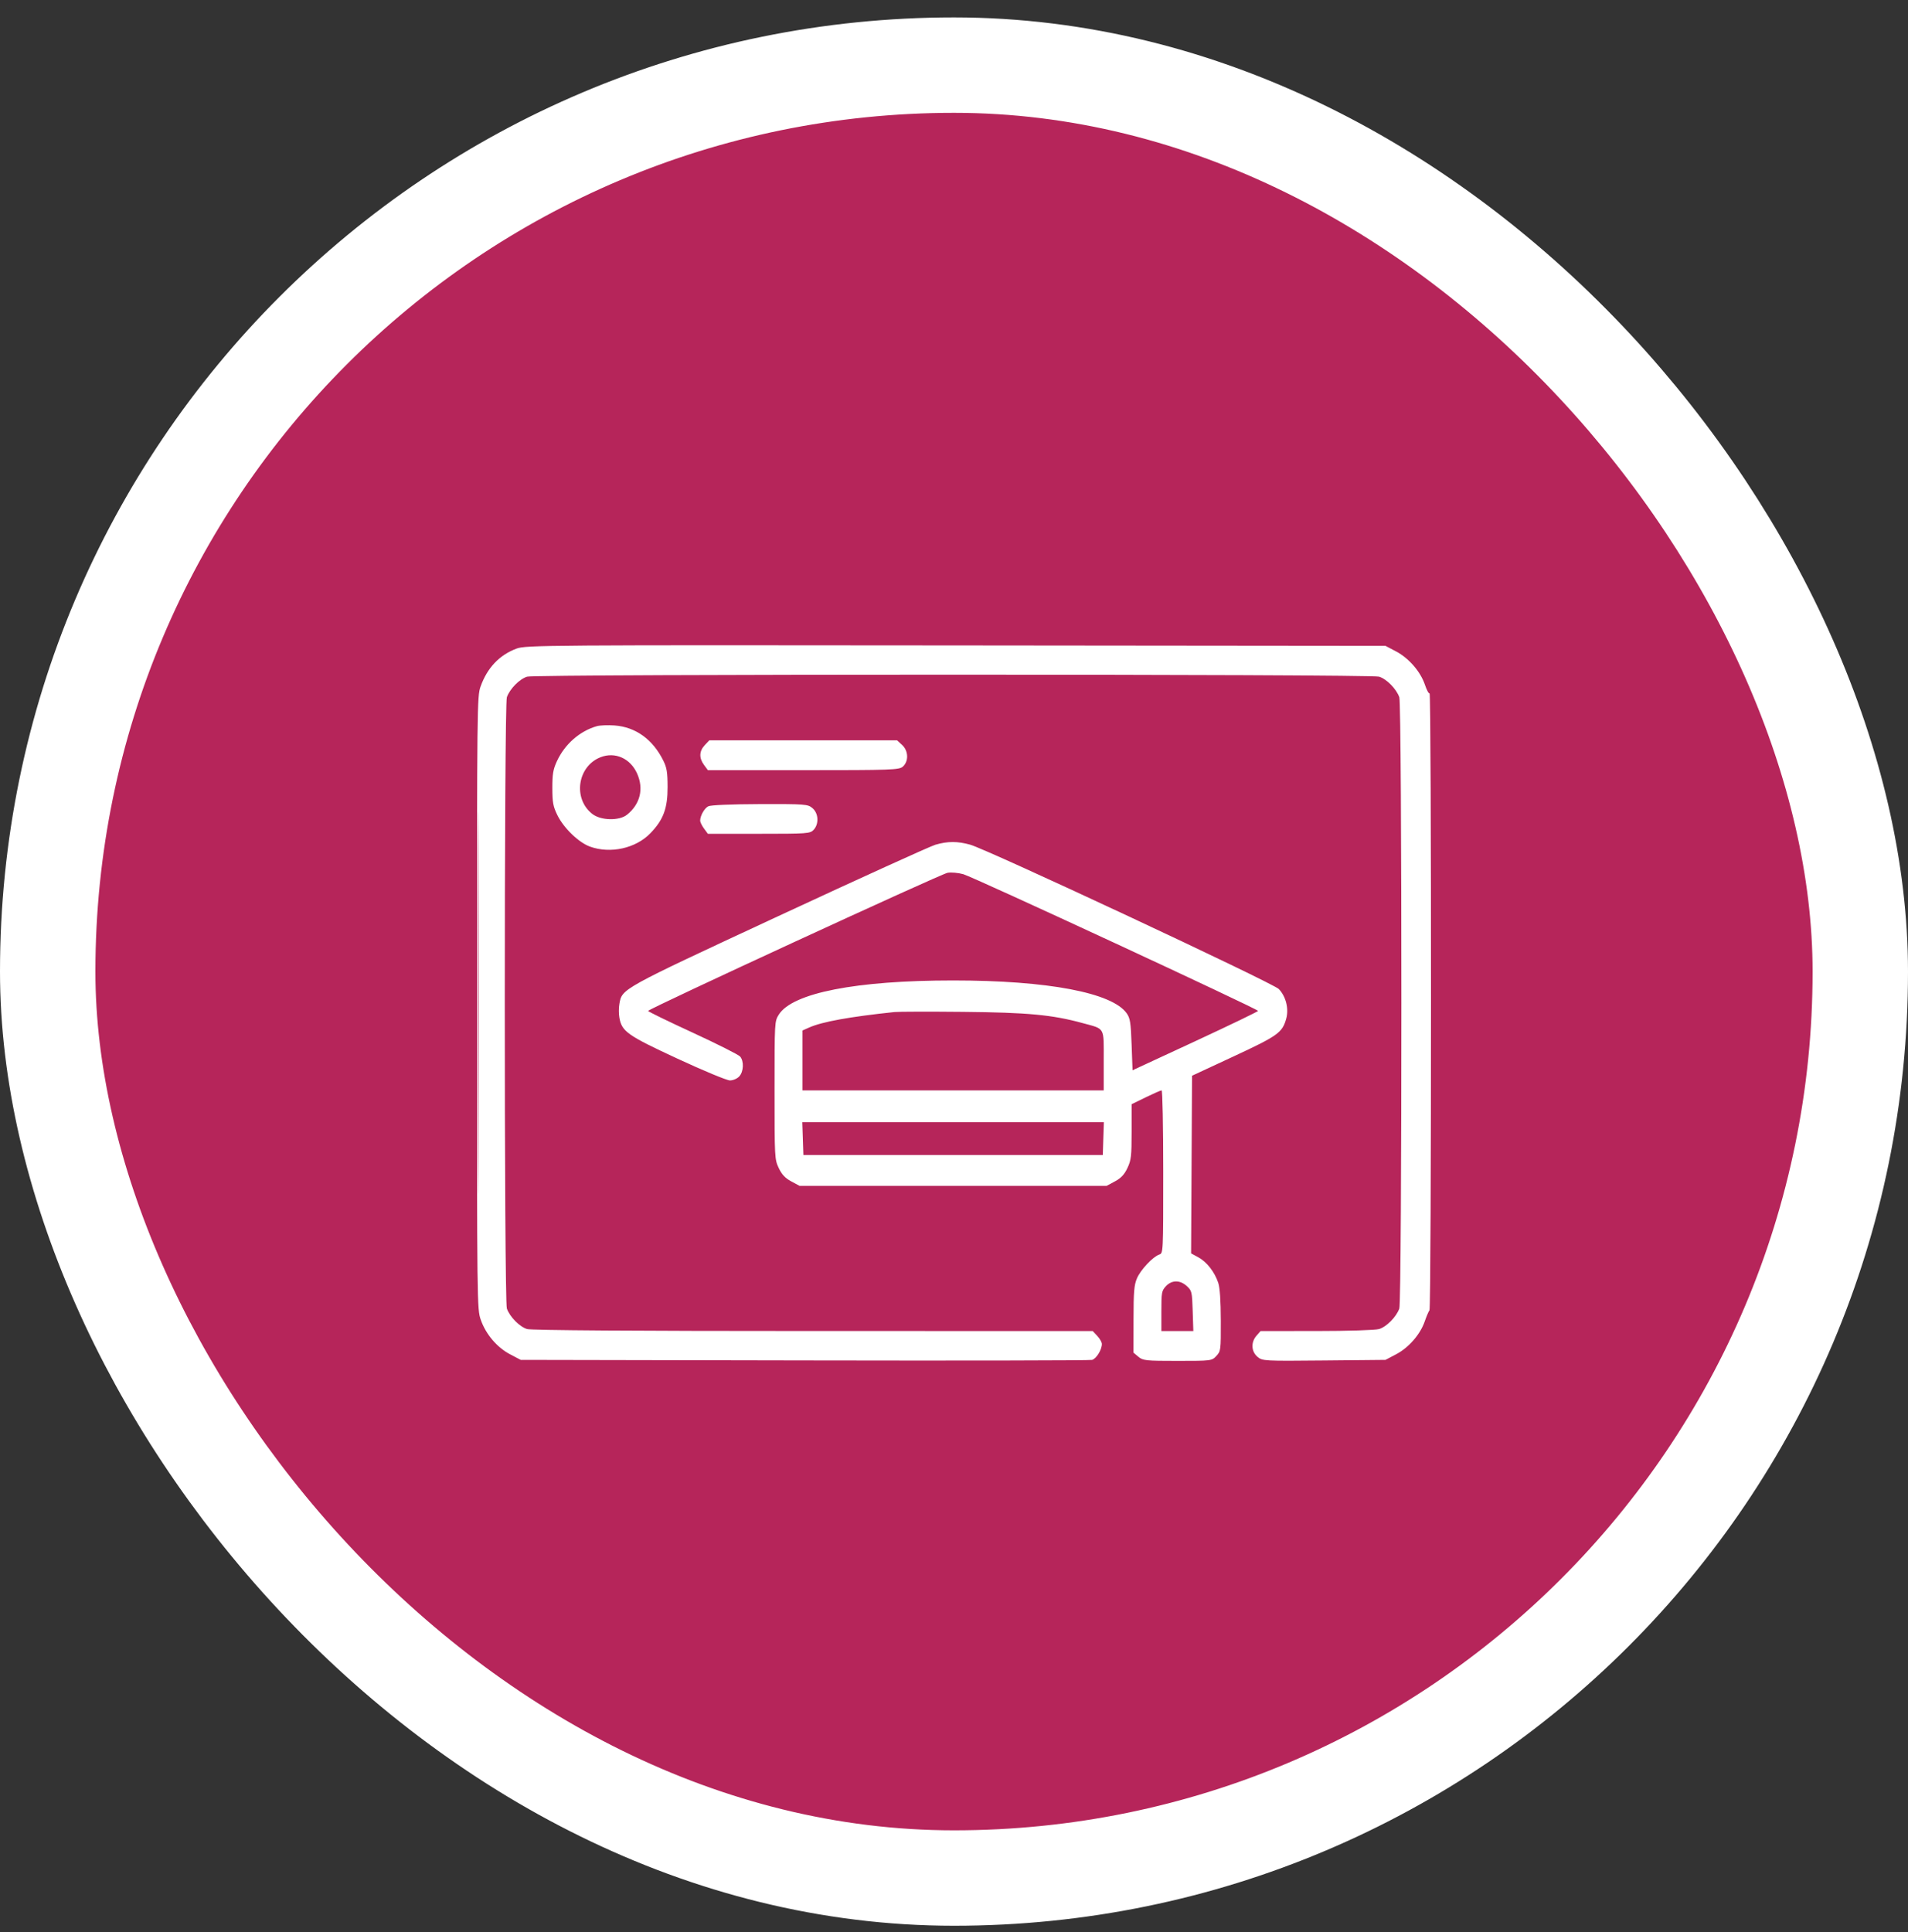 <svg width="80" height="81" viewBox="0 0 80 81" fill="none" xmlns="http://www.w3.org/2000/svg">
<rect x="0" y="0" width="80" height="81" fill="#333333" stroke="none"/>
<rect x="2" y="2.73" width="76" height="76" rx="38" fill="#B6255A"/>
<rect x="2" y="2.73" width="76" height="76" rx="38" stroke="white" stroke-width="4"/>
<g clip-path="url(#clip0_0_409)">
<g clip-path="url(#clip1_0_409)">
<g clip-path="url(#clip2_0_409)">
<path fill-rule="evenodd" clip-rule="evenodd" d="M21.663 27.188C20.942 27.455 20.43 27.994 20.15 28.78C20.004 29.191 20 29.569 20 42.039C20 54.742 20.002 54.88 20.159 55.329C20.37 55.934 20.84 56.487 21.387 56.774L21.832 57.008L33.724 57.031C40.264 57.044 45.693 57.034 45.789 57.009C45.966 56.963 46.2 56.583 46.2 56.341C46.2 56.268 46.113 56.116 46.008 56.004L45.817 55.799L34.097 55.798C26.647 55.798 22.278 55.768 22.102 55.716C21.788 55.623 21.375 55.205 21.252 54.856C21.136 54.526 21.136 29.557 21.252 29.228C21.375 28.878 21.788 28.46 22.102 28.367C22.481 28.255 57.442 28.255 57.821 28.367C58.135 28.46 58.548 28.878 58.671 29.228C58.787 29.557 58.787 54.526 58.671 54.856C58.548 55.205 58.135 55.623 57.821 55.716C57.668 55.761 56.498 55.798 55.2 55.798L52.855 55.799L52.685 55.992C52.443 56.267 52.461 56.658 52.726 56.881C52.932 57.054 52.987 57.057 55.514 57.033L58.091 57.008L58.536 56.774C59.065 56.497 59.55 55.939 59.737 55.396C59.811 55.182 59.9 54.971 59.936 54.928C60.019 54.827 60.022 29.011 59.94 29.065C59.906 29.088 59.819 28.927 59.746 28.708C59.563 28.16 59.071 27.59 58.536 27.309L58.091 27.075L40.079 27.057C22.947 27.039 22.047 27.046 21.663 27.188ZM20.038 42.042C20.038 49.172 20.047 52.09 20.058 48.524C20.07 44.959 20.07 39.124 20.058 35.559C20.047 31.994 20.038 34.911 20.038 42.042ZM25.029 30.441C24.313 30.642 23.678 31.198 23.349 31.913C23.191 32.255 23.158 32.452 23.159 33.037C23.16 33.642 23.191 33.807 23.369 34.171C23.634 34.712 24.261 35.317 24.732 35.489C25.591 35.802 26.658 35.566 27.273 34.927C27.816 34.363 27.993 33.887 27.991 32.995C27.99 32.377 27.959 32.182 27.812 31.887C27.371 30.995 26.651 30.477 25.766 30.412C25.49 30.392 25.158 30.405 25.029 30.441ZM29.548 31.24C29.314 31.49 29.304 31.775 29.519 32.067L29.68 32.286H33.682C37.383 32.286 37.696 32.275 37.852 32.14C38.106 31.92 38.093 31.477 37.825 31.23L37.614 31.036H33.677H29.74L29.548 31.24ZM25.185 31.742C24.206 32.121 24.01 33.492 24.844 34.128C25.2 34.4 25.963 34.415 26.286 34.157C26.844 33.712 27.002 33.065 26.71 32.42C26.425 31.791 25.79 31.508 25.185 31.742ZM29.697 33.801C29.531 33.887 29.357 34.197 29.357 34.405C29.357 34.466 29.43 34.614 29.519 34.735L29.68 34.954H31.819C33.854 34.954 33.965 34.946 34.114 34.788C34.346 34.539 34.321 34.093 34.064 33.877C33.868 33.712 33.768 33.704 31.861 33.709C30.656 33.713 29.798 33.749 29.697 33.801ZM39.221 35.412C39.006 35.474 36.041 36.822 32.632 38.406C25.993 41.492 26.083 41.442 25.969 42.092C25.941 42.248 25.941 42.503 25.969 42.658C26.071 43.242 26.298 43.403 28.403 44.379C29.486 44.882 30.477 45.293 30.605 45.293C30.735 45.293 30.908 45.219 30.994 45.127C31.18 44.928 31.2 44.49 31.033 44.292C30.968 44.215 30.073 43.765 29.044 43.29C28.015 42.816 27.174 42.406 27.174 42.379C27.174 42.297 39.435 36.643 39.729 36.589C39.88 36.561 40.179 36.588 40.392 36.648C40.818 36.768 52.749 42.301 52.749 42.378C52.749 42.404 51.565 42.975 50.118 43.647L47.486 44.867L47.447 43.794C47.414 42.873 47.385 42.686 47.245 42.485C46.639 41.615 43.935 41.102 39.962 41.102C35.894 41.102 33.227 41.625 32.654 42.535C32.477 42.815 32.476 42.837 32.476 45.705C32.476 48.534 32.48 48.601 32.651 48.965C32.78 49.237 32.921 49.388 33.175 49.525L33.523 49.712H39.962H46.401L46.748 49.525C47.003 49.388 47.144 49.237 47.272 48.965C47.428 48.633 47.447 48.47 47.447 47.441V46.29L48.042 46C48.369 45.841 48.667 45.71 48.705 45.71C48.742 45.71 48.773 47.228 48.773 49.123C48.773 52.522 48.772 52.536 48.608 52.592C48.339 52.683 47.823 53.232 47.671 53.59C47.552 53.869 47.528 54.149 47.527 55.313L47.525 56.704L47.731 56.877C47.922 57.038 48.037 57.05 49.372 57.05C50.792 57.05 50.809 57.047 50.999 56.845C51.185 56.645 51.19 56.61 51.187 55.365C51.184 54.52 51.148 53.984 51.079 53.777C50.927 53.322 50.601 52.903 50.249 52.711L49.941 52.543L49.961 48.82L49.981 45.096L51.736 44.28C53.588 43.417 53.765 43.29 53.929 42.707C54.046 42.287 53.92 41.778 53.62 41.462C53.385 41.214 41.406 35.612 40.679 35.41C40.147 35.262 39.737 35.262 39.221 35.412ZM37.505 42.426C35.628 42.623 34.468 42.833 33.926 43.075L33.646 43.2V44.455V45.71H39.962H46.278V44.462C46.278 43.023 46.351 43.151 45.377 42.885C44.117 42.541 43.09 42.445 40.391 42.419C38.975 42.405 37.677 42.408 37.505 42.426ZM33.662 47.732L33.685 48.42H39.962H46.239L46.261 47.732L46.284 47.044H39.962H33.639L33.662 47.732ZM48.886 53.919C48.708 54.109 48.695 54.183 48.695 54.961V55.799H49.365H50.035L50.008 54.958C49.983 54.156 49.971 54.107 49.763 53.916C49.477 53.653 49.134 53.654 48.886 53.919Z" fill="white"/>
</g>
</g>
</g>
<defs>
<clipPath id="clip0_0_409">
<rect width="40" height="30" fill="white" transform="translate(20 27.05)"/>
</clipPath>
<clipPath id="clip1_0_409">
<rect width="40" height="30" fill="white" transform="translate(20 27.05)"/>
</clipPath>
<clipPath id="clip2_0_409">
<rect width="40" height="30" fill="white" transform="translate(20 27.05)"/>
</clipPath>
</defs>
</svg>

